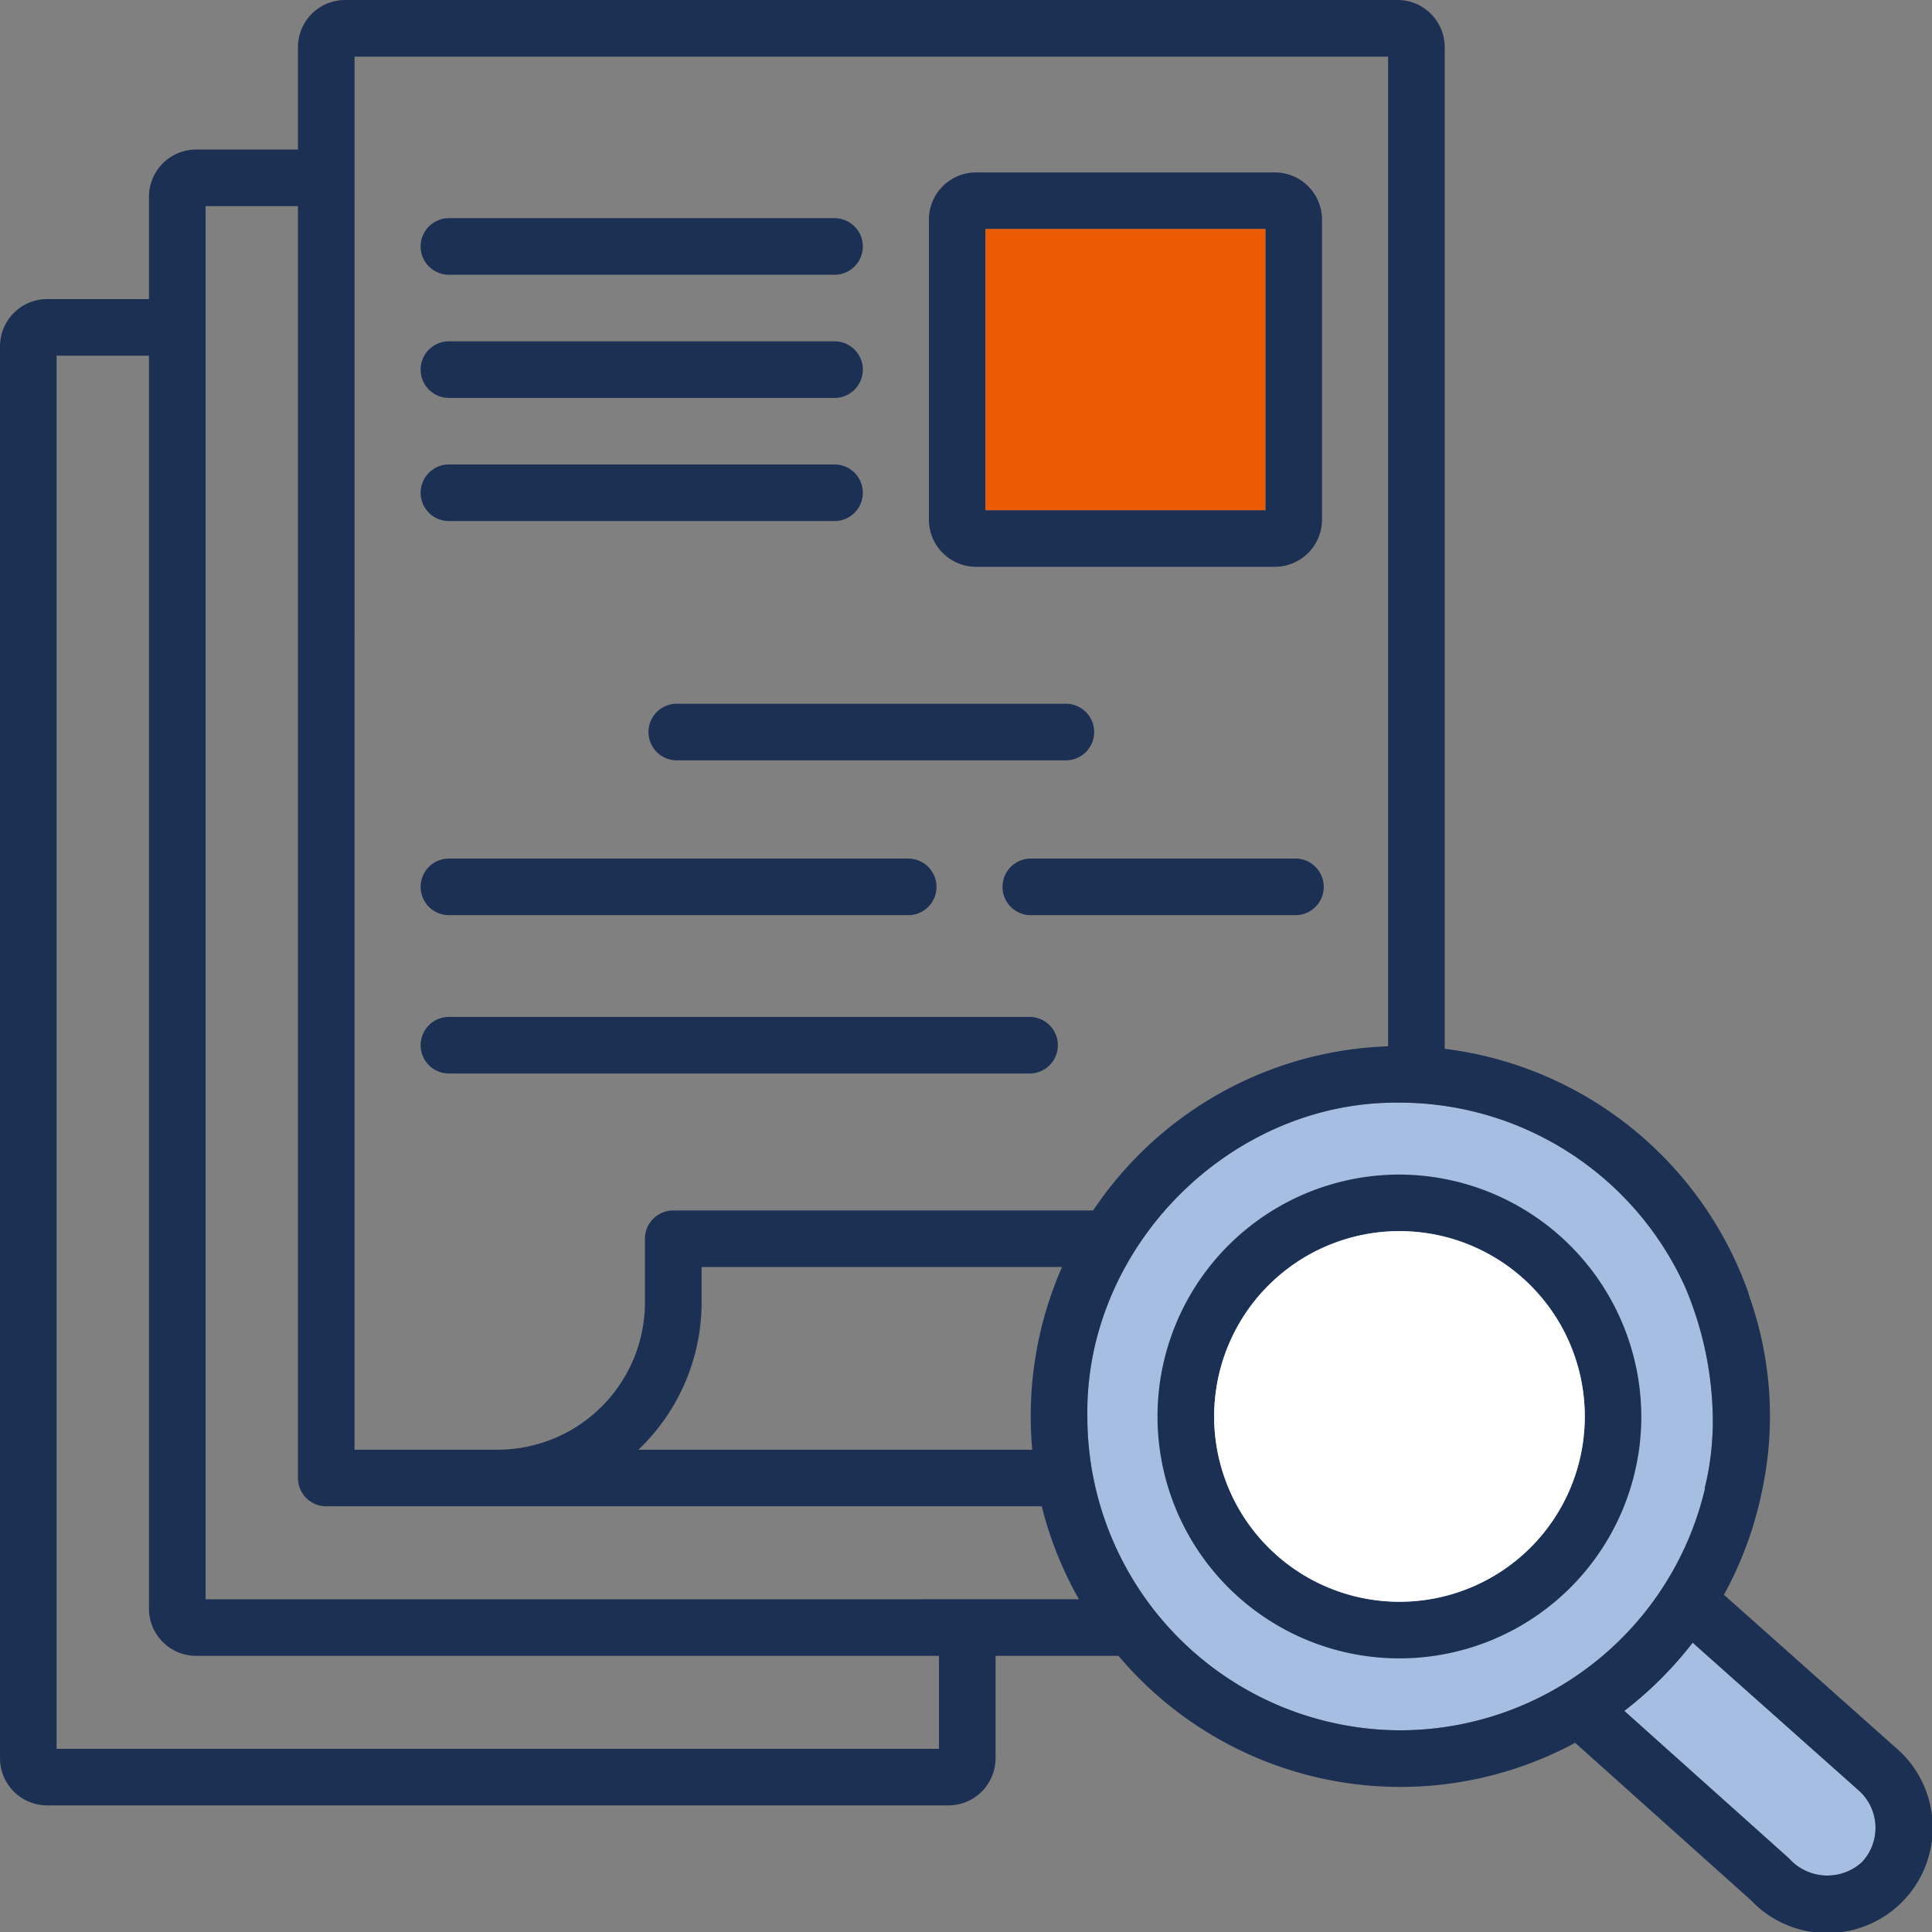 <svg xmlns="http://www.w3.org/2000/svg" width="152.986" height="153" viewBox="0 0 152.986 153">
  <rect x="0" y="0" width="152.986" height="153" fill="#808080" stroke="none"/>
  <g id="Groupe_57" data-name="Groupe 57" transform="translate(46.07 0.183)">
    <path id="Tracé_181" data-name="Tracé 181" d="M266.821,341.7a24.837,24.837,0,0,1-24.767-24.85c-.207-13.428,11.357-25.04,24.767-24.85a24.827,24.827,0,0,1,22.56,14.583,27.4,27.4,0,0,1,2.2,11.1c0,.025-.005.049-.006.074-.02.77-.08,1.531-.172,2.284-.027.2-.055.411-.087.617-.006.041-.013.082-.019.123-.094.577-.213,1.161-.36,1.749l.029.007A24.833,24.833,0,0,1,266.821,341.7Z" transform="translate(-202.022 -204.87)" fill="#a7bee3"/>
    <path id="Tracé_182" data-name="Tracé 182" d="M403.174,452.49a4.069,4.069,0,0,1-5.785-.3l-13.035-11.674a29.685,29.685,0,0,0,5.411-5.4L403.009,446.9a3.969,3.969,0,0,1,.165,5.586Z" transform="translate(-301.802 -305.223)" fill="#a7bee3"/>
    <g id="Groupe_57-2" data-name="Groupe 57" transform="translate(-12.762 13.47)">
      <path id="Tracé_183" data-name="Tracé 183" d="M227.471,45.506H203.812a3.739,3.739,0,0,0-3.735,3.735V73a3.739,3.739,0,0,0,3.735,3.735h23.658A3.739,3.739,0,0,0,231.206,73V49.241A3.739,3.739,0,0,0,227.471,45.506Zm-.747,26.748H204.559V49.988h22.164Z" transform="translate(-159.83 -45.506)" fill="#1c3053"/>
      <path id="Tracé_184" data-name="Tracé 184" d="M67.634,127.376H98.167a2.241,2.241,0,0,0,0-4.482H67.634a2.241,2.241,0,0,0,0,4.482Z" transform="translate(-65.393 -99.768)" fill="#1c3053"/>
      <path id="Tracé_185" data-name="Tracé 185" d="M161.061,188.54a2.241,2.241,0,0,0-2.241-2.241H128.01a2.241,2.241,0,1,0,0,4.482h30.81A2.241,2.241,0,0,0,161.061,188.54Z" transform="translate(-107.727 -144.226)" fill="#1c3053"/>
      <path id="Tracé_186" data-name="Tracé 186" d="M67.634,94.743H98.167a2.241,2.241,0,0,0,0-4.483H67.634a2.241,2.241,0,0,0,0,4.483Z" transform="translate(-65.393 -76.886)" fill="#1c3053"/>
      <path id="Tracé_187" data-name="Tracé 187" d="M67.634,62.109H98.167a2.241,2.241,0,0,0,0-4.482H67.634a2.241,2.241,0,0,0,0,4.482Z" transform="translate(-65.393 -54.005)" fill="#1c3053"/>
      <path id="Tracé_188" data-name="Tracé 188" d="M67.634,273.765h45.977a2.241,2.241,0,0,0,0-4.482H67.634a2.241,2.241,0,0,0,0,4.482Z" transform="translate(-65.393 -202.412)" fill="#1c3053"/>
      <path id="Tracé_189" data-name="Tracé 189" d="M67.634,231.807H104a2.241,2.241,0,1,0,0-4.482H67.634a2.241,2.241,0,1,0,0,4.482Z" transform="translate(-65.393 -172.992)" fill="#1c3053"/>
      <path id="Tracé_190" data-name="Tracé 190" d="M242.782,227.325H221.825a2.241,2.241,0,0,0,0,4.482h20.956a2.241,2.241,0,1,0,0-4.482Z" transform="translate(-173.508 -172.992)" fill="#1c3053"/>
      <path id="Tracé_191" data-name="Tracé 191" d="M280.111,311.056a19.156,19.156,0,1,0,19.1,19.156A19.216,19.216,0,0,0,280.111,311.056Zm0,33.83a14.674,14.674,0,1,1,14.622-14.674A14.664,14.664,0,0,1,280.111,344.885Z" transform="translate(-202.55 -231.701)" fill="#1c3053"/>
    </g>
    <path id="Tracé_192" data-name="Tracé 192" d="M104.317,138.453h0c-.027-.027-.055-.053-.084-.078L90.441,126.1a29.177,29.177,0,0,0,2.972-8.018,28.333,28.333,0,0,0-.974-15.644,2.223,2.223,0,0,0-.084-.314A29.339,29.339,0,0,0,68.33,82.866V3.552A3.739,3.739,0,0,0,64.594-.183H-18.742a3.739,3.739,0,0,0-3.735,3.735v8.106h-8.061a3.74,3.74,0,0,0-3.735,3.736V23.5h-8.061a3.739,3.739,0,0,0-3.735,3.735V139.043a3.739,3.739,0,0,0,3.735,3.735H29.03a3.739,3.739,0,0,0,3.735-3.735v-8.106H42.5a29.185,29.185,0,0,0,36.16,6.886l13.9,12.446a8.341,8.341,0,1,0,11.764-11.816ZM-17.994,4.3H63.847V82.668a29.29,29.29,0,0,0-23.355,13H7.244A2.241,2.241,0,0,0,5,97.907v5.015a11.677,11.677,0,0,1-11.637,11.69h-11.36ZM35.668,114.612H4.487a16.15,16.15,0,0,0,5-11.69v-2.774H38.028q-.45,1.024-.826,2.091a29.34,29.34,0,0,0-1.653,9.742C35.549,112.869,35.591,113.745,35.668,114.612ZM28.283,138.3H-41.588V27.983h7.314V127.2a3.74,3.74,0,0,0,3.735,3.736H28.283Zm-58.074-11.842h0V16.141h7.314V116.854a2.241,2.241,0,0,0,2.241,2.241H36.421a29.191,29.191,0,0,0,2.944,7.359ZM64.8,136.832a24.837,24.837,0,0,1-24.767-24.851c-.207-13.428,11.357-25.04,24.767-24.85a24.827,24.827,0,0,1,22.56,14.583,27.4,27.4,0,0,1,2.2,11.1c0,.025-.005.049-.006.074-.02.77-.08,1.531-.172,2.284-.027.2-.055.411-.087.617-.006.041-.013.082-.019.123-.094.577-.213,1.161-.36,1.749l.029.007A24.833,24.833,0,0,1,64.8,136.832Zm36.574,10.435a4.069,4.069,0,0,1-5.785-.3L82.553,135.295a29.684,29.684,0,0,0,5.411-5.4l13.243,11.784a3.969,3.969,0,0,1,.166,5.586Z" transform="translate(0 0)" fill="#1c3053"/>
    <path id="Tracé_193" data-name="Tracé 193" d="M237.242,82.772H215.077V60.506h22.164Z" transform="translate(-183.109 -42.553)" fill="#eb5b04"/>
    <path id="Tracé_194" data-name="Tracé 194" d="M290.63,355.4a14.674,14.674,0,1,1,14.622-14.674A14.664,14.664,0,0,1,290.63,355.4Z" transform="translate(-225.831 -228.749)" fill="#fff"/>
  </g>
</svg>
